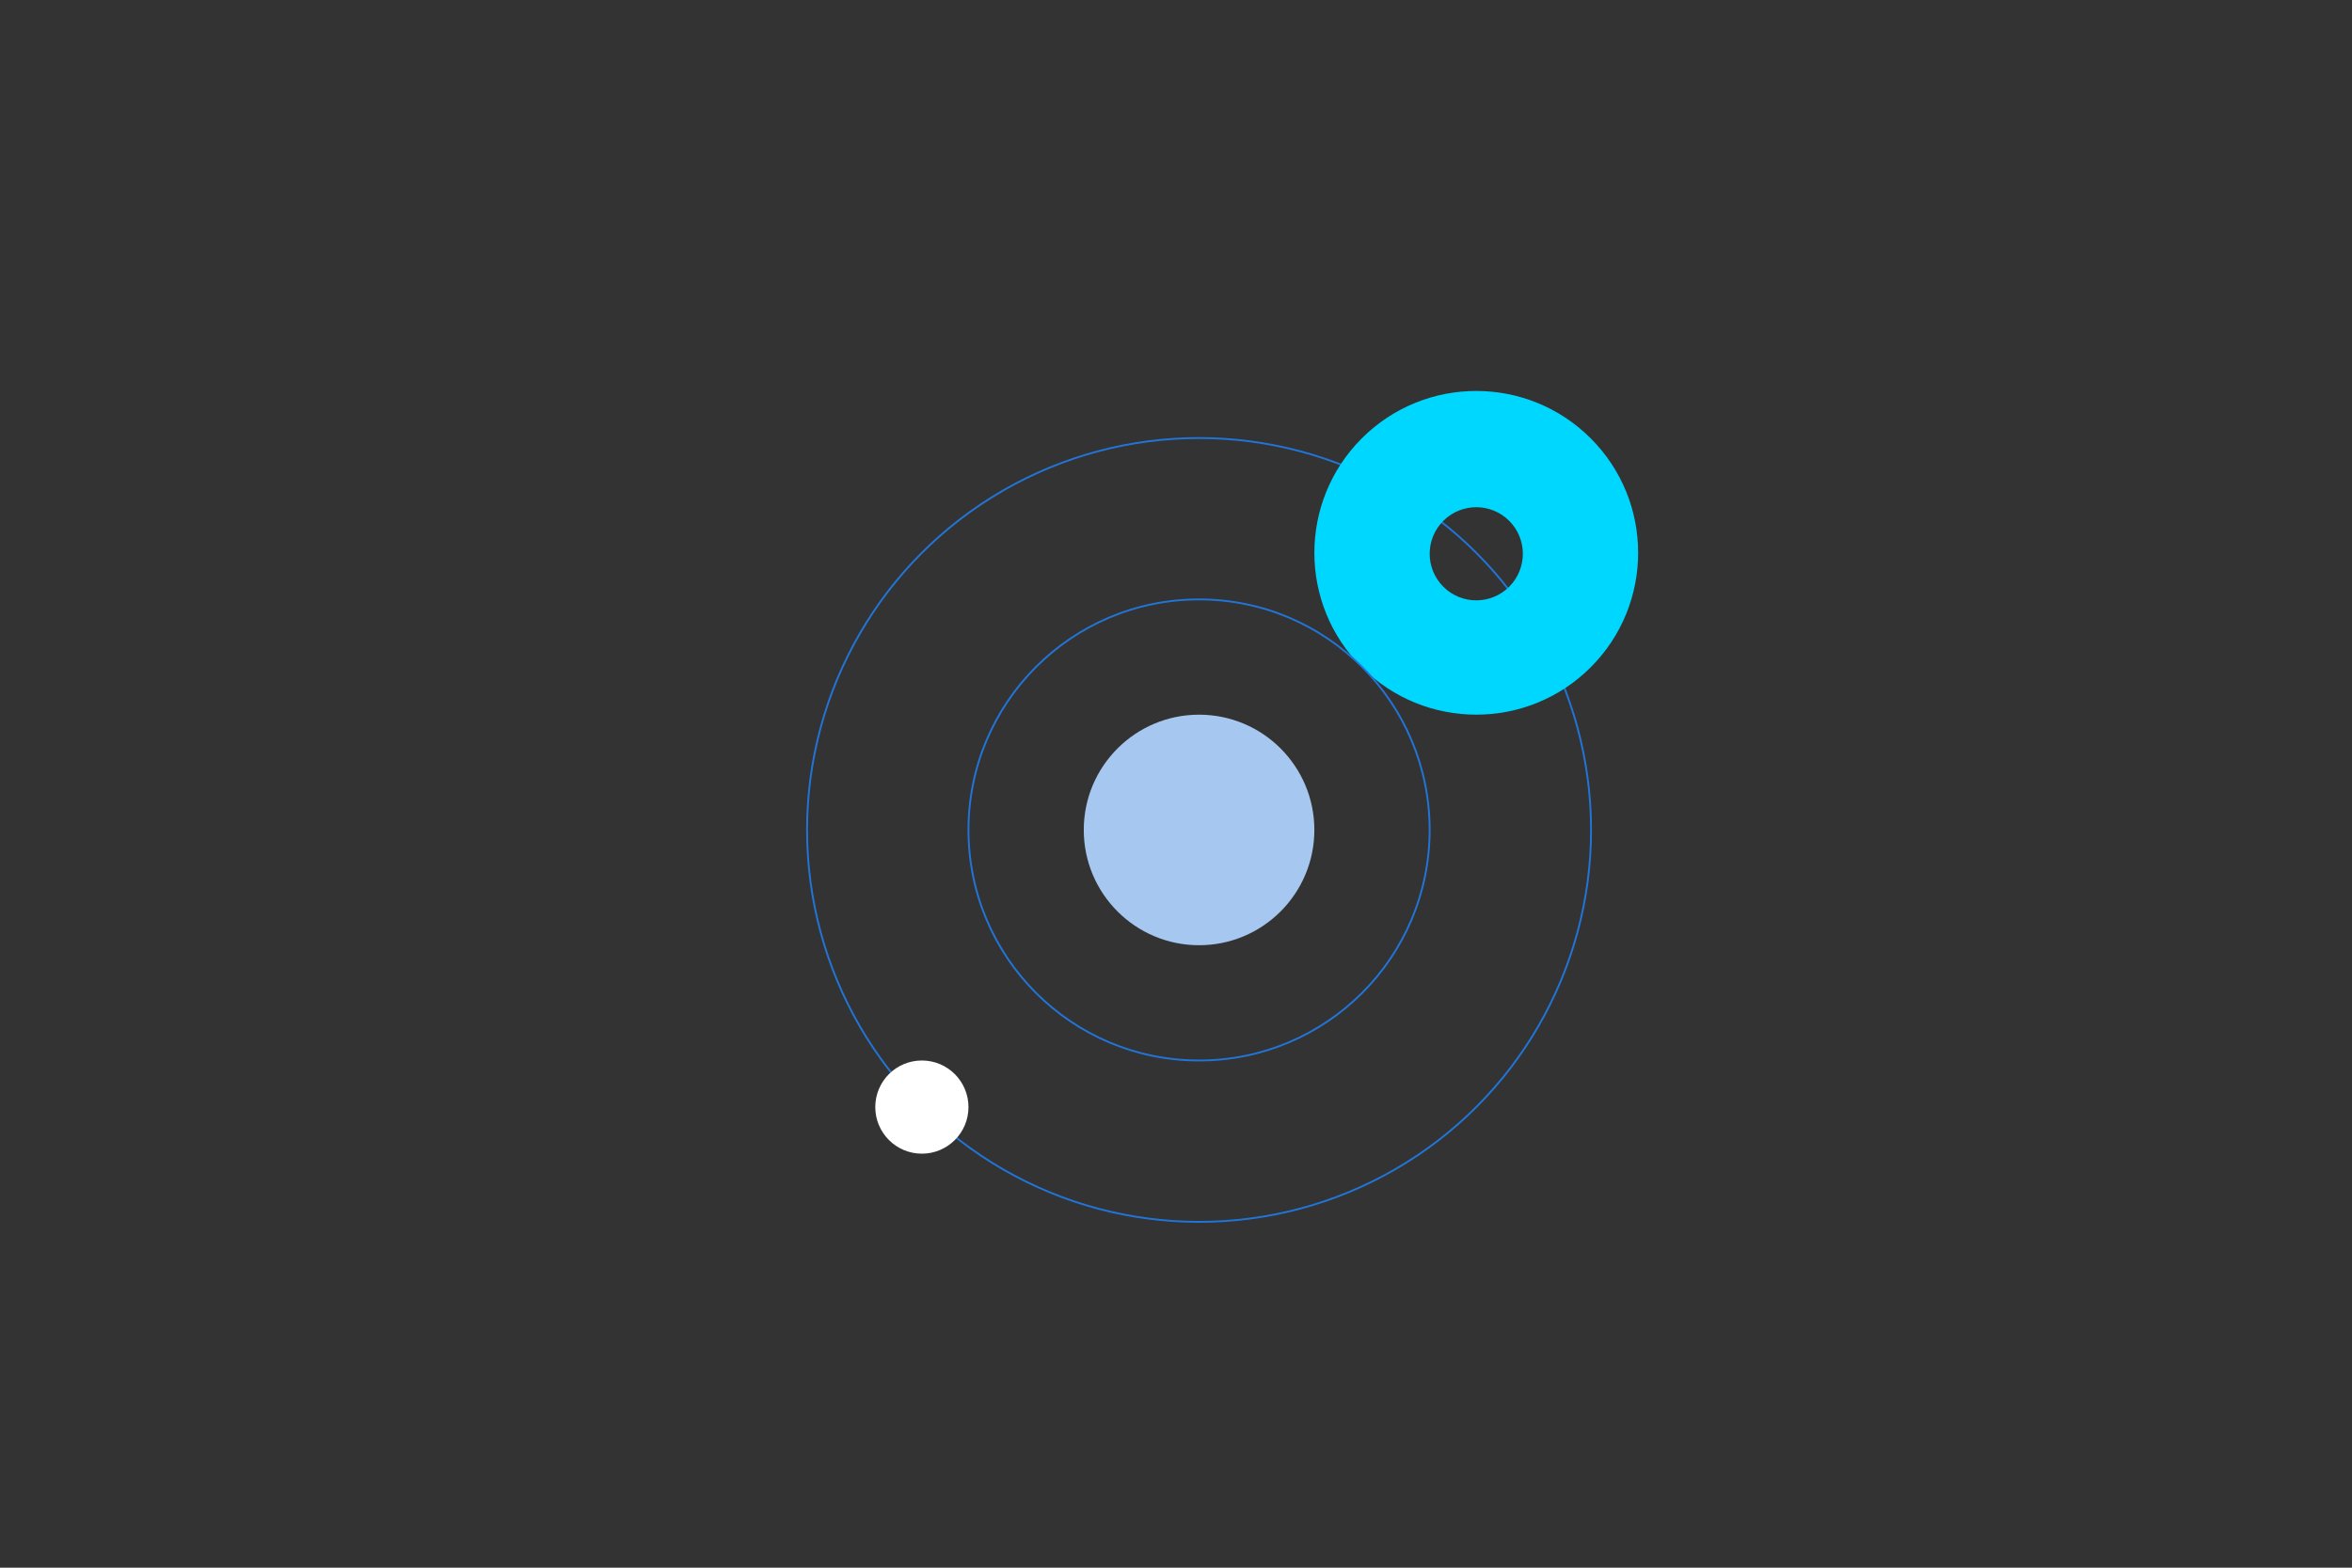 <?xml version="1.0" encoding="UTF-8"?><svg id="Design" xmlns="http://www.w3.org/2000/svg" viewBox="0 0 1275 850"><rect x="0" y="0" width="1275" height="850" fill="#333333" stroke="none"/><defs><style>.cls-1{fill:none;stroke:#2175d9;stroke-miterlimit:10;}.cls-2{fill:#a6c8f0;}.cls-2,.cls-3,.cls-4{stroke-width:0px;}.cls-3{fill:#fff;}.cls-4{fill:#00d7ff;}</style></defs><circle class="cls-1" cx="650" cy="450" r="212.5"/><circle class="cls-2" cx="650" cy="450" r="62.5"/><circle class="cls-3" cx="499.74" cy="600.26" r="25.26"/><path class="cls-4" d="m862.32,237.68c-34.27-34.27-89.84-34.27-124.11,0s-34.27,89.84,0,124.11c34.27,34.27,89.84,34.27,124.11,0,34.27-34.27,34.27-89.84,0-124.11Zm-44.19,80.44c-9.86,9.86-25.86,9.86-35.72,0-9.86-9.87-9.86-25.86,0-35.72,9.86-9.86,25.86-9.86,35.72,0s9.86,25.86,0,35.72Z"/><circle class="cls-1" cx="650" cy="450" r="125"/></svg>